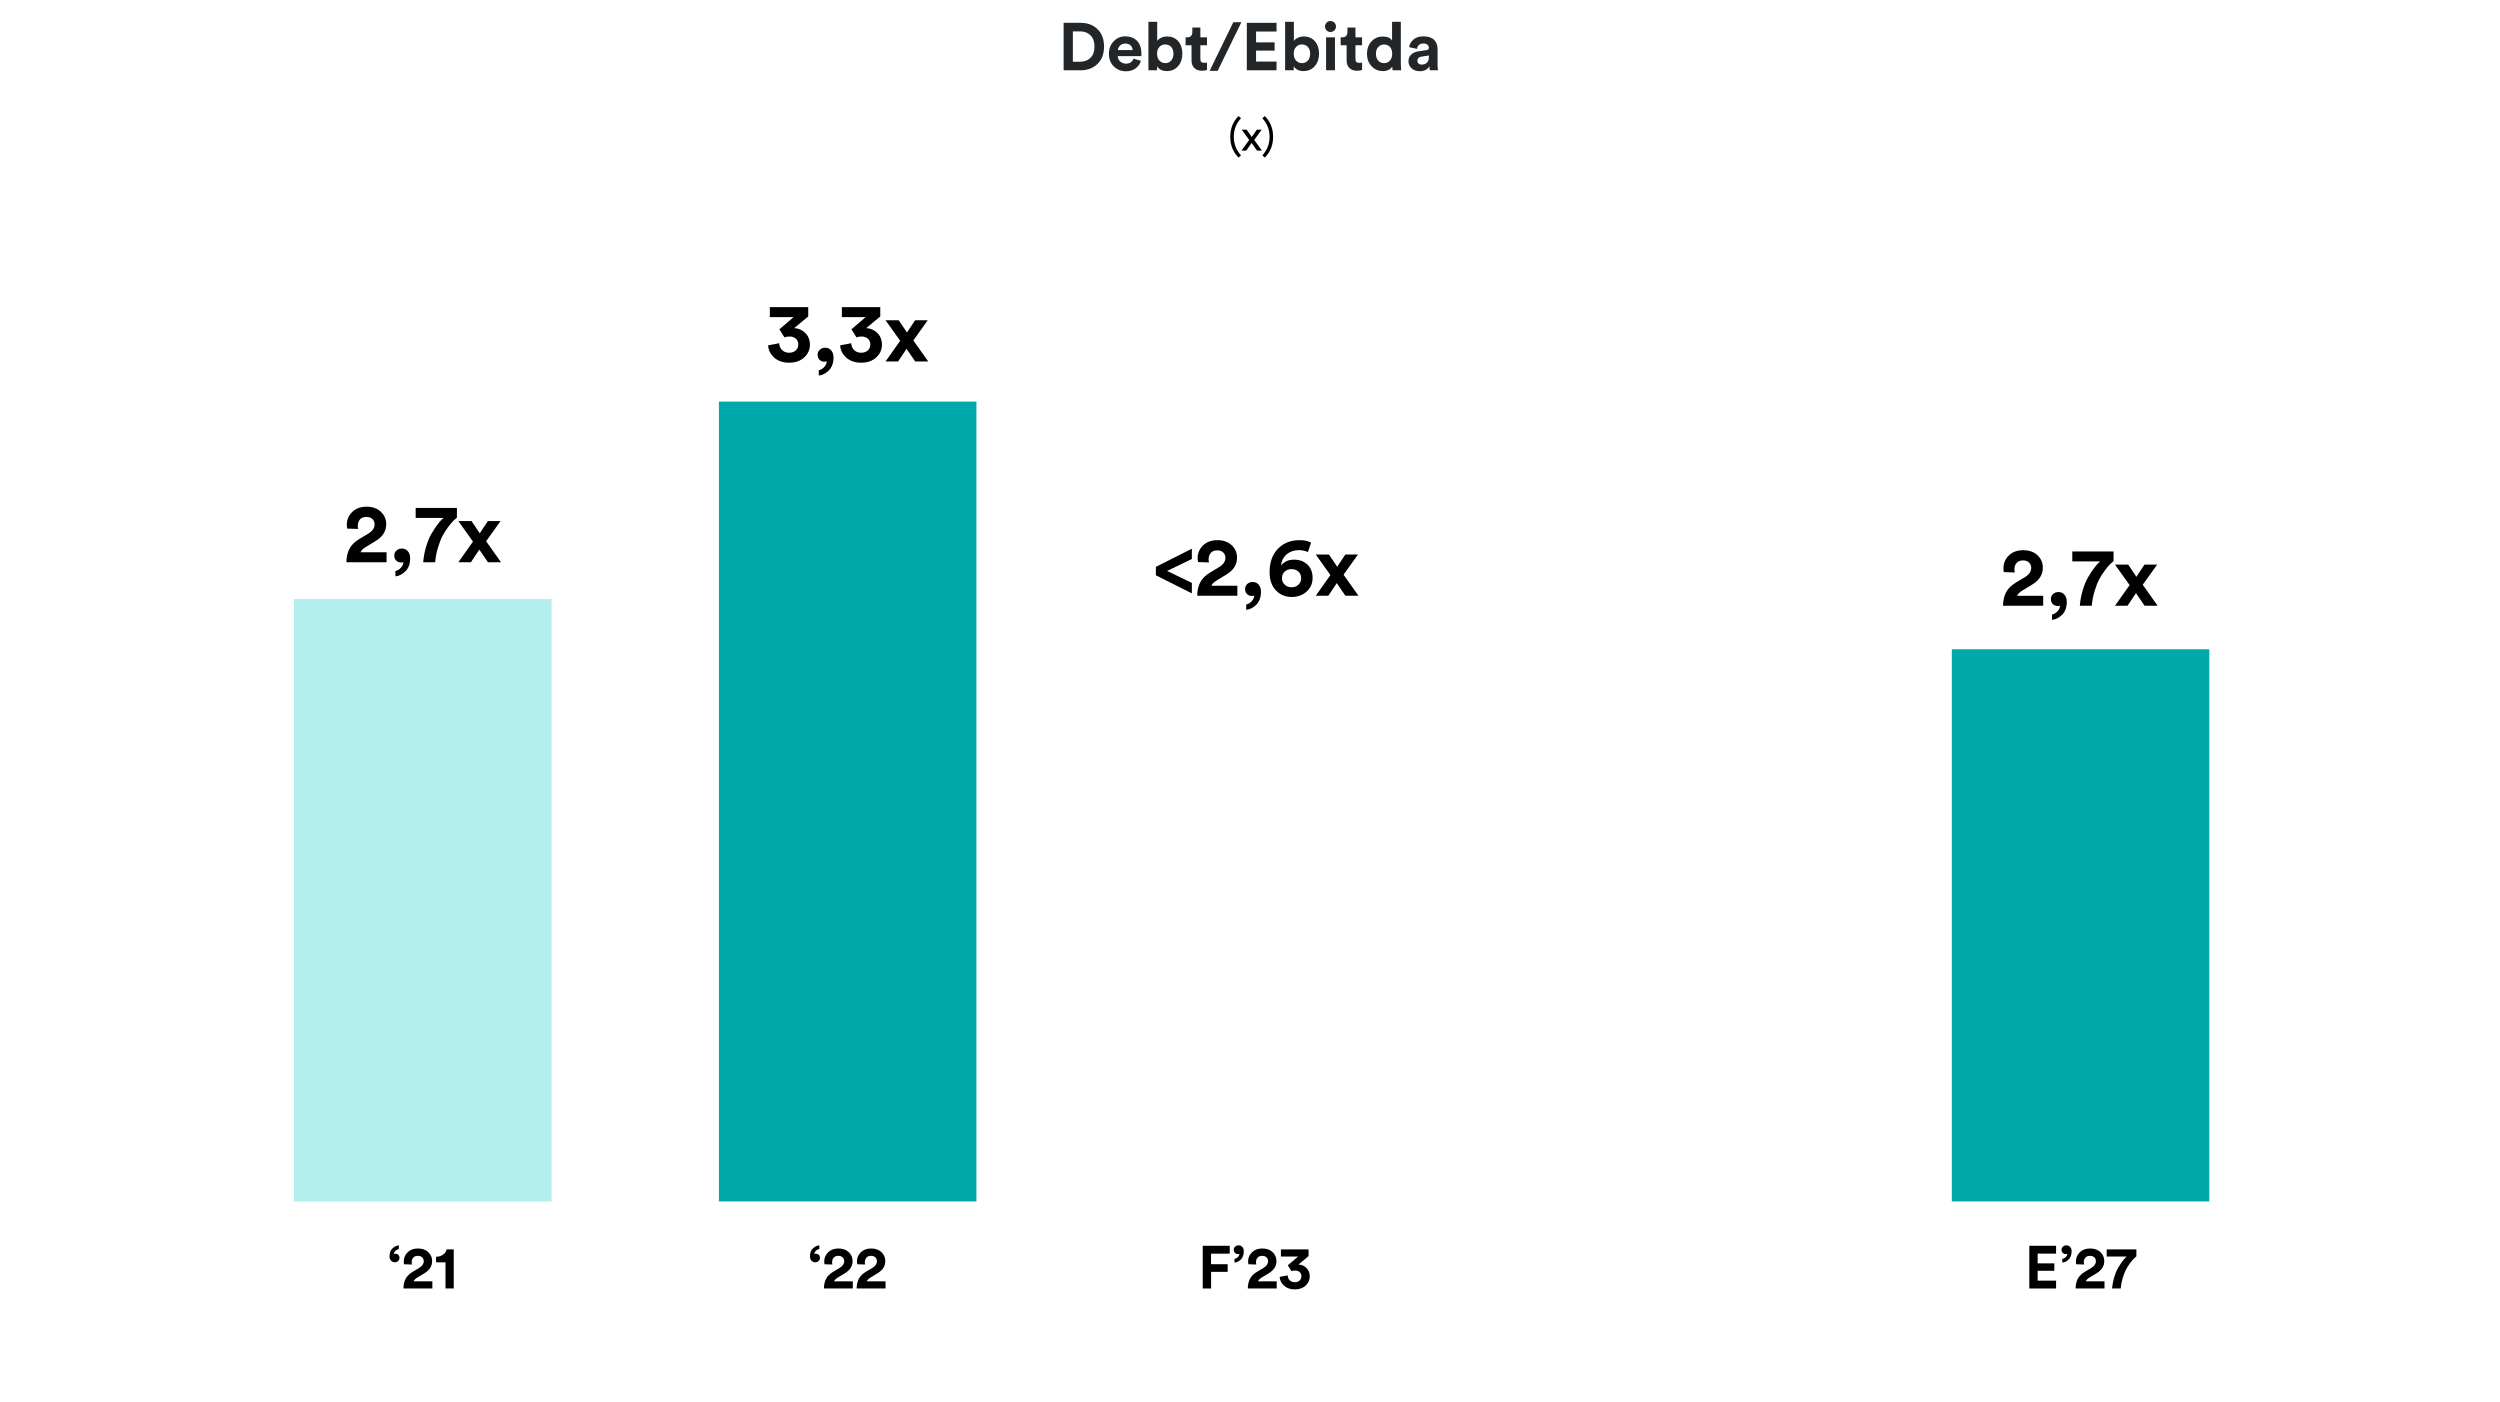 <?xml version="1.0" encoding="UTF-8"?>
<svg width="747px" height="419px" viewBox="0 0 747 419" version="1.1" xmlns="http://www.w3.org/2000/svg" xmlns:xlink="http://www.w3.org/1999/xlink">
    <title>investimenti-debt-ebitda</title>
    <defs>
        <rect id="path-1" x="340" y="194" width="70" height="165"></rect>
        <mask id="mask-2" maskContentUnits="userSpaceOnUse" maskUnits="objectBoundingBox" x="0" y="0" width="70" height="165" fill="white">
            <use xlink:href="#path-1"></use>
        </mask>
    </defs>
    <g id="investimenti-debt-ebitda" stroke="none" stroke-width="1" fill="none" fill-rule="evenodd">
        <g id="Debt/Ebitda" transform="translate(317.81, 6.28)" fill="#222629" fill-rule="nonzero">
            <path d="M2.76,12.16 L4.96,12.16 C6.2,12.16 7.22,11.773 8.02,11 C8.82,10.227 9.22,9.107 9.22,7.64 C9.22,6.173 8.82,5.05 8.02,4.27 C7.22,3.49 6.207,3.1 4.98,3.1 L2.76,3.1 L2.76,12.16 Z M5.06,14.72 L0,14.72 L0,0.54 L5.08,0.54 C7.147,0.54 8.83,1.173 10.13,2.44 C11.43,3.707 12.08,5.44 12.08,7.64 C12.08,9.827 11.427,11.553 10.12,12.82 C8.813,14.087 7.127,14.72 5.06,14.72 Z" id="Shape"></path>
            <path d="M16.22,8.68 L20.62,8.68 C20.593,8.133 20.397,7.673 20.03,7.3 C19.663,6.927 19.127,6.74 18.42,6.74 C17.78,6.74 17.26,6.94 16.86,7.34 C16.46,7.74 16.247,8.187 16.22,8.68 Z M20.88,11.24 L23.1,11.9 C22.833,12.807 22.31,13.553 21.53,14.14 C20.75,14.727 19.78,15.02 18.62,15.02 C17.207,15.02 16.007,14.543 15.02,13.59 C14.033,12.637 13.54,11.36 13.54,9.76 C13.54,8.24 14.02,6.997 14.98,6.03 C15.94,5.063 17.073,4.58 18.38,4.58 C19.9,4.58 21.09,5.033 21.95,5.94 C22.81,6.847 23.24,8.093 23.24,9.68 C23.24,9.787 23.237,9.907 23.23,10.04 C23.223,10.173 23.22,10.28 23.22,10.36 L23.2,10.5 L16.16,10.5 C16.187,11.14 16.44,11.673 16.92,12.1 C17.4,12.527 17.973,12.74 18.64,12.74 C19.773,12.74 20.52,12.24 20.88,11.24 Z" id="Shape"></path>
            <path d="M27.92,14.72 L25.34,14.72 L25.34,0.24 L27.96,0.24 L27.96,5.96 C28.2,5.587 28.583,5.27 29.11,5.01 C29.637,4.75 30.247,4.62 30.94,4.62 C32.34,4.62 33.447,5.1 34.26,6.06 C35.073,7.02 35.48,8.253 35.48,9.76 C35.48,11.267 35.053,12.51 34.2,13.49 C33.347,14.47 32.227,14.96 30.84,14.96 C29.493,14.96 28.52,14.48 27.92,13.52 L27.92,14.72 Z M32.12,11.84 C32.587,11.333 32.82,10.647 32.82,9.78 C32.82,8.913 32.59,8.233 32.13,7.74 C31.67,7.247 31.087,7 30.38,7 C29.673,7 29.087,7.247 28.62,7.74 C28.153,8.233 27.92,8.913 27.92,9.78 C27.92,10.647 28.157,11.33 28.63,11.83 C29.103,12.33 29.687,12.58 30.38,12.58 C31.087,12.58 31.667,12.333 32.12,11.84 Z" id="Shape"></path>
            <path d="M40.86,1.94 L40.86,4.88 L42.84,4.88 L42.84,7.24 L40.86,7.24 L40.86,11.36 C40.86,11.773 40.953,12.067 41.14,12.24 C41.327,12.413 41.62,12.5 42.02,12.5 C42.38,12.5 42.653,12.473 42.84,12.42 L42.84,14.62 C42.453,14.78 41.953,14.86 41.34,14.86 C40.38,14.86 39.62,14.59 39.06,14.05 C38.5,13.51 38.22,12.767 38.22,11.82 L38.22,7.24 L36.44,7.24 L36.44,4.88 L36.94,4.88 C37.433,4.88 37.81,4.737 38.07,4.45 C38.33,4.163 38.46,3.787 38.46,3.32 L38.46,1.94 L40.86,1.94 Z" id="Path"></path>
            <polygon id="Path" points="53.12 0.36 46.02 14.9 43.62 14.9 50.7 0.36"></polygon>
            <polygon id="Path" points="63.62 14.72 54.74 14.72 54.74 0.54 63.62 0.54 63.62 3.14 57.5 3.14 57.5 6.38 63.04 6.38 63.04 8.84 57.5 8.84 57.5 12.12 63.62 12.12"></polygon>
            <path d="M68.76,14.72 L66.18,14.72 L66.18,0.24 L68.8,0.24 L68.8,5.96 C69.04,5.587 69.423,5.27 69.95,5.01 C70.477,4.75 71.087,4.62 71.78,4.62 C73.18,4.62 74.287,5.1 75.1,6.06 C75.913,7.02 76.32,8.253 76.32,9.76 C76.32,11.267 75.893,12.51 75.04,13.49 C74.187,14.47 73.067,14.96 71.68,14.96 C70.333,14.96 69.36,14.48 68.76,13.52 L68.76,14.72 Z M72.96,11.84 C73.427,11.333 73.66,10.647 73.66,9.78 C73.66,8.913 73.43,8.233 72.97,7.74 C72.51,7.247 71.927,7 71.22,7 C70.513,7 69.927,7.247 69.46,7.74 C68.993,8.233 68.76,8.913 68.76,9.78 C68.76,10.647 68.997,11.33 69.47,11.83 C69.943,12.33 70.527,12.58 71.22,12.58 C71.927,12.58 72.507,12.333 72.96,11.84 Z" id="Shape"></path>
            <path d="M81.08,14.72 L78.42,14.72 L78.42,4.88 L81.08,4.88 L81.08,14.72 Z M78.1,1.66 C78.1,1.207 78.26,0.817 78.58,0.49 C78.9,0.163 79.287,0 79.74,0 C80.193,0 80.58,0.16 80.9,0.48 C81.22,0.8 81.38,1.193 81.38,1.66 C81.38,2.1 81.22,2.48 80.9,2.8 C80.58,3.12 80.193,3.28 79.74,3.28 C79.287,3.28 78.9,3.12 78.58,2.8 C78.26,2.48 78.1,2.1 78.1,1.66 Z" id="Shape"></path>
            <path d="M87.2,1.94 L87.2,4.88 L89.18,4.88 L89.18,7.24 L87.2,7.24 L87.2,11.36 C87.2,11.773 87.293,12.067 87.48,12.24 C87.667,12.413 87.96,12.5 88.36,12.5 C88.72,12.5 88.993,12.473 89.18,12.42 L89.18,14.62 C88.793,14.78 88.293,14.86 87.68,14.86 C86.72,14.86 85.96,14.59 85.4,14.05 C84.84,13.51 84.56,12.767 84.56,11.82 L84.56,7.24 L82.78,7.24 L82.78,4.88 L83.28,4.88 C83.773,4.88 84.15,4.737 84.41,4.45 C84.67,4.163 84.8,3.787 84.8,3.32 L84.8,1.94 L87.2,1.94 Z" id="Path"></path>
            <path d="M100.76,0.24 L100.76,12.94 C100.76,13.593 100.787,14.187 100.84,14.72 L98.3,14.72 C98.233,14.387 98.2,14.007 98.2,13.58 C97.973,13.993 97.617,14.327 97.13,14.58 C96.643,14.833 96.08,14.96 95.44,14.96 C94.04,14.96 92.89,14.47 91.99,13.49 C91.09,12.51 90.64,11.273 90.64,9.78 C90.64,8.327 91.083,7.107 91.97,6.12 C92.857,5.133 93.987,4.64 95.36,4.64 C96.773,4.64 97.7,5.047 98.14,5.86 L98.14,0.24 L100.76,0.24 Z M93.32,9.78 C93.32,10.647 93.547,11.33 94,11.83 C94.453,12.33 95.04,12.58 95.76,12.58 C96.467,12.58 97.047,12.327 97.5,11.82 C97.953,11.313 98.18,10.627 98.18,9.76 C98.18,8.907 97.953,8.237 97.5,7.75 C97.047,7.263 96.467,7.02 95.76,7.02 C95.053,7.02 94.47,7.267 94.01,7.76 C93.55,8.253 93.32,8.927 93.32,9.78 Z" id="Shape"></path>
            <path d="M103.04,12.04 C103.04,11.2 103.313,10.527 103.86,10.02 C104.407,9.513 105.113,9.193 105.98,9.06 L108.4,8.7 C108.893,8.633 109.14,8.4 109.14,8 C109.14,7.627 108.997,7.32 108.71,7.08 C108.423,6.84 108.013,6.72 107.48,6.72 C106.92,6.72 106.477,6.873 106.15,7.18 C105.823,7.487 105.64,7.867 105.6,8.32 L103.24,7.82 C103.333,6.967 103.753,6.213 104.5,5.56 C105.247,4.907 106.233,4.58 107.46,4.58 C108.927,4.58 110.007,4.93 110.7,5.63 C111.393,6.33 111.74,7.227 111.74,8.32 L111.74,13.16 C111.74,13.747 111.78,14.267 111.86,14.72 L109.42,14.72 C109.353,14.427 109.32,14.033 109.32,13.54 C108.693,14.513 107.727,15 106.42,15 C105.407,15 104.59,14.707 103.97,14.12 C103.35,13.533 103.04,12.84 103.04,12.04 Z M106.98,13.02 C107.607,13.02 108.123,12.843 108.53,12.49 C108.937,12.137 109.14,11.553 109.14,10.74 L109.14,10.3 L106.92,10.64 C106.107,10.76 105.7,11.173 105.7,11.88 C105.7,12.2 105.813,12.47 106.04,12.69 C106.267,12.91 106.58,13.02 106.98,13.02 Z" id="Shape"></path>
        </g>
        <g id="(x)" transform="translate(367.598, 34.678)" fill="#000000" fill-rule="nonzero">
            <path d="M0,6.201 C0,9.035 1.079,10.985 2.47,12.402 L3.211,11.752 C1.885,10.27 1.053,8.489 1.053,6.201 C1.053,3.913 1.885,2.132 3.211,0.65 L2.47,0 C1.079,1.417 0,3.367 0,6.201 Z" id="Path"></path>
            <path d="M3.341,10.322 L4.797,10.322 L6.383,8.021 L7.995,10.322 L9.464,10.322 C9.087,9.815 7.54,7.644 7.163,7.137 L9.386,4.069 L7.943,4.069 L6.435,6.266 L4.901,4.069 L3.419,4.069 L5.668,7.137 L3.341,10.322 Z" id="Path"></path>
            <path d="M12.805,6.201 C12.805,3.367 11.726,1.417 10.335,0 L9.594,0.65 C10.92,2.132 11.752,3.913 11.752,6.201 C11.752,8.489 10.92,10.27 9.594,11.752 L10.335,12.402 C11.726,10.985 12.805,9.035 12.805,6.201 Z" id="Path"></path>
        </g>
        <rect id="Rectangle" fill="#B2EEEE" x="87.856" y="179" width="76.942" height="180"></rect>
        <rect id="Rectangle-Copy" fill="#00A9A9" x="214.813" y="120" width="76.942" height="239"></rect>
        <rect id="Rectangle-Copy-4" fill="#00A9A9" x="583.201" y="194" width="76.942" height="165"></rect>
        <g id="2,7x" transform="translate(103.502, 151.4)" fill="#000000" fill-rule="nonzero">
            <path d="M3.525,6.65 L0.25,6.55 C0.167,6.167 0.125,5.792 0.125,5.425 C0.125,3.925 0.658,2.646 1.725,1.587 C2.792,0.529 4.233,0 6.05,0 C7.817,0 9.233,0.504 10.3,1.512 C11.367,2.521 11.9,3.758 11.9,5.225 C11.9,7.292 10.85,8.967 8.75,10.25 L5.625,12.15 C4.892,12.617 4.425,13.108 4.225,13.625 L12,13.625 L12,16.6 L0,16.6 C0.017,15.083 0.312,13.758 0.887,12.625 C1.462,11.492 2.442,10.508 3.825,9.675 L6.5,8.075 C7.783,7.308 8.425,6.375 8.425,5.275 C8.425,4.658 8.213,4.133 7.787,3.7 C7.362,3.267 6.758,3.05 5.975,3.05 C5.142,3.05 4.504,3.3 4.062,3.8 C3.621,4.3 3.4,4.95 3.4,5.75 C3.4,6.05 3.442,6.35 3.525,6.65 Z" id="Path"></path>
            <path d="M14.875,16.1 C14.492,15.7 14.3,15.2 14.3,14.6 C14.3,14 14.517,13.5 14.95,13.1 C15.383,12.7 15.925,12.5 16.575,12.5 C17.325,12.5 17.925,12.771 18.375,13.312 C18.825,13.854 19.05,14.542 19.05,15.375 C19.05,17.042 18.596,18.333 17.688,19.25 C16.779,20.167 15.767,20.692 14.65,20.825 L14.65,19.225 C15.25,19.092 15.792,18.771 16.275,18.262 C16.758,17.754 17.008,17.175 17.025,16.525 C16.892,16.625 16.675,16.675 16.375,16.675 C15.758,16.675 15.258,16.483 14.875,16.1 Z" id="Path"></path>
            <path d="M33.025,0.375 L33.025,3.25 C32.642,3.567 32.275,3.9 31.925,4.25 C31.575,4.6 31.079,5.196 30.438,6.037 C29.796,6.879 29.233,7.758 28.75,8.675 C28.267,9.592 27.808,10.758 27.375,12.175 C26.942,13.592 26.658,15.067 26.525,16.6 L22.95,16.6 C23.083,14.967 23.379,13.396 23.837,11.887 C24.296,10.379 24.812,9.129 25.387,8.137 C25.962,7.146 26.529,6.271 27.087,5.513 C27.646,4.754 28.108,4.2 28.475,3.85 L29.05,3.35 L20.7,3.35 L20.7,0.375 L33.025,0.375 Z" id="Path"></path>
            <path d="M33.45,16.6 L37.825,10.425 L33.45,4.3 L37.4,4.3 C37.55,4.533 37.962,5.146 38.638,6.138 C39.312,7.129 39.717,7.733 39.85,7.95 L42.275,4.3 L46.05,4.3 L41.75,10.325 L46.2,16.6 L42.3,16.6 L39.725,12.825 C39.642,12.958 39.404,13.317 39.013,13.9 C38.621,14.483 38.254,15.029 37.913,15.537 C37.571,16.046 37.333,16.4 37.2,16.6 L33.45,16.6 Z" id="Path"></path>
        </g>
        <g id="3,3x" transform="translate(229.502, 91.775)" fill="#000000" fill-rule="nonzero">
            <path d="M4.9,9.025 L3.375,6.625 L7.625,2.975 L0.525,2.975 L0.525,0 L12,0 L12,2.775 L7.8,6.275 C9.083,6.325 10.188,6.804 11.113,7.713 C12.037,8.621 12.5,9.792 12.5,11.225 C12.5,12.692 11.933,13.954 10.8,15.012 C9.667,16.071 8.158,16.6 6.275,16.6 C4.458,16.6 2.983,16.096 1.85,15.088 C0.717,14.079 0.1,12.858 0,11.425 L3.325,10.775 C3.358,11.608 3.646,12.292 4.188,12.825 C4.729,13.358 5.425,13.625 6.275,13.625 C7.108,13.625 7.775,13.392 8.275,12.925 C8.775,12.458 9.025,11.875 9.025,11.175 C9.025,10.425 8.779,9.838 8.287,9.412 C7.796,8.988 7.158,8.775 6.375,8.775 C5.858,8.775 5.367,8.858 4.9,9.025 Z" id="Path"></path>
            <path d="M15.375,15.725 C14.992,15.325 14.8,14.825 14.8,14.225 C14.8,13.625 15.017,13.125 15.45,12.725 C15.883,12.325 16.425,12.125 17.075,12.125 C17.825,12.125 18.425,12.396 18.875,12.938 C19.325,13.479 19.55,14.167 19.55,15 C19.55,16.667 19.096,17.958 18.188,18.875 C17.279,19.792 16.267,20.317 15.15,20.45 L15.15,18.85 C15.75,18.717 16.292,18.396 16.775,17.887 C17.258,17.379 17.508,16.8 17.525,16.15 C17.392,16.25 17.175,16.3 16.875,16.3 C16.258,16.3 15.758,16.108 15.375,15.725 Z" id="Path"></path>
            <path d="M26.425,9.025 L24.9,6.625 L29.15,2.975 L22.05,2.975 L22.05,0 L33.525,0 L33.525,2.775 L29.325,6.275 C30.608,6.325 31.712,6.804 32.638,7.713 C33.562,8.621 34.025,9.792 34.025,11.225 C34.025,12.692 33.458,13.954 32.325,15.012 C31.192,16.071 29.683,16.6 27.8,16.6 C25.983,16.6 24.508,16.096 23.375,15.088 C22.242,14.079 21.625,12.858 21.525,11.425 L24.85,10.775 C24.883,11.608 25.171,12.292 25.712,12.825 C26.254,13.358 26.95,13.625 27.8,13.625 C28.633,13.625 29.3,13.392 29.8,12.925 C30.3,12.458 30.55,11.875 30.55,11.175 C30.55,10.425 30.304,9.838 29.812,9.412 C29.321,8.988 28.683,8.775 27.9,8.775 C27.383,8.775 26.892,8.858 26.425,9.025 Z" id="Path"></path>
            <path d="M35.1,16.225 L39.475,10.05 L35.1,3.925 L39.05,3.925 C39.2,4.158 39.612,4.771 40.288,5.763 C40.962,6.754 41.367,7.358 41.5,7.575 L43.925,3.925 L47.7,3.925 L43.4,9.95 L47.85,16.225 L43.95,16.225 L41.375,12.45 C41.292,12.583 41.054,12.942 40.663,13.525 C40.271,14.108 39.904,14.654 39.562,15.162 C39.221,15.671 38.983,16.025 38.85,16.225 L35.1,16.225 Z" id="Path"></path>
        </g>
        <g id="&lt;2,6x" transform="translate(345.377, 161.4)" fill="#000000" fill-rule="nonzero">
            <polygon id="Path" points="0 10.5 0 7.975 10.75 2.55 10.75 5.625 3.35 9.2 10.75 12.775 10.75 15.9"></polygon>
            <path d="M15.875,6.65 L12.6,6.55 C12.517,6.167 12.475,5.792 12.475,5.425 C12.475,3.925 13.008,2.646 14.075,1.587 C15.142,0.529 16.583,0 18.4,0 C20.167,0 21.583,0.504 22.65,1.512 C23.717,2.521 24.25,3.758 24.25,5.225 C24.25,7.292 23.2,8.967 21.1,10.25 L17.975,12.15 C17.242,12.617 16.775,13.108 16.575,13.625 L24.35,13.625 L24.35,16.6 L12.35,16.6 C12.367,15.083 12.662,13.758 13.238,12.625 C13.812,11.492 14.792,10.508 16.175,9.675 L18.85,8.075 C20.133,7.308 20.775,6.375 20.775,5.275 C20.775,4.658 20.562,4.133 20.137,3.7 C19.712,3.267 19.108,3.05 18.325,3.05 C17.492,3.05 16.854,3.3 16.413,3.8 C15.971,4.3 15.75,4.95 15.75,5.75 C15.75,6.05 15.792,6.35 15.875,6.65 Z" id="Path"></path>
            <path d="M27.225,16.1 C26.842,15.7 26.65,15.2 26.65,14.6 C26.65,14 26.867,13.5 27.3,13.1 C27.733,12.7 28.275,12.5 28.925,12.5 C29.675,12.5 30.275,12.771 30.725,13.312 C31.175,13.854 31.4,14.542 31.4,15.375 C31.4,17.042 30.946,18.333 30.038,19.25 C29.129,20.167 28.117,20.692 27,20.825 L27,19.225 C27.6,19.092 28.142,18.771 28.625,18.262 C29.108,17.754 29.358,17.175 29.375,16.525 C29.242,16.625 29.025,16.675 28.725,16.675 C28.108,16.675 27.608,16.483 27.225,16.1 Z" id="Path"></path>
            <path d="M46.375,0.75 L45.425,3.55 C44.525,3.167 43.633,2.975 42.75,2.975 C41.333,2.975 40.129,3.379 39.138,4.188 C38.146,4.996 37.558,6.142 37.375,7.625 C37.708,7.125 38.212,6.7 38.888,6.35 C39.562,6 40.342,5.825 41.225,5.825 C42.908,5.825 44.263,6.317 45.288,7.3 C46.312,8.283 46.825,9.608 46.825,11.275 C46.825,12.925 46.229,14.287 45.038,15.363 C43.846,16.438 42.35,16.975 40.55,16.975 C38.683,16.975 37.121,16.321 35.862,15.012 C34.604,13.704 33.975,11.875 33.975,9.525 C33.975,6.625 34.8,4.312 36.45,2.587 C38.1,0.863 40.275,0 42.975,0 C44.392,0 45.525,0.25 46.375,0.75 Z M37.675,11.35 C37.675,12.15 37.954,12.804 38.513,13.312 C39.071,13.821 39.742,14.075 40.525,14.075 C41.342,14.075 42.025,13.825 42.575,13.325 C43.125,12.825 43.4,12.167 43.4,11.35 C43.4,10.533 43.125,9.879 42.575,9.387 C42.025,8.896 41.342,8.65 40.525,8.65 C39.725,8.65 39.05,8.896 38.5,9.387 C37.95,9.879 37.675,10.533 37.675,11.35 Z" id="Shape"></path>
            <path d="M47.775,16.6 L52.15,10.425 L47.775,4.3 L51.725,4.3 C51.875,4.533 52.288,5.146 52.962,6.138 C53.638,7.129 54.042,7.733 54.175,7.95 L56.6,4.3 L60.375,4.3 L56.075,10.325 L60.525,16.6 L56.625,16.6 L54.05,12.825 C53.967,12.958 53.729,13.317 53.337,13.9 C52.946,14.483 52.579,15.029 52.237,15.537 C51.896,16.046 51.658,16.4 51.525,16.6 L47.775,16.6 Z" id="Path"></path>
        </g>
        <use id="Rectangle" stroke="#D1D3D4" mask="url(#mask-2)" stroke-width="4" stroke-dasharray="2" xlink:href="#path-1"></use>
        <g id="2,7x" transform="translate(598.502, 164.4)" fill="#000000" fill-rule="nonzero">
            <path d="M3.525,6.65 L0.25,6.55 C0.167,6.167 0.125,5.792 0.125,5.425 C0.125,3.925 0.658,2.646 1.725,1.587 C2.792,0.529 4.233,0 6.05,0 C7.817,0 9.233,0.504 10.3,1.512 C11.367,2.521 11.9,3.758 11.9,5.225 C11.9,7.292 10.85,8.967 8.75,10.25 L5.625,12.15 C4.892,12.617 4.425,13.108 4.225,13.625 L12,13.625 L12,16.6 L0,16.6 C0.017,15.083 0.312,13.758 0.887,12.625 C1.462,11.492 2.442,10.508 3.825,9.675 L6.5,8.075 C7.783,7.308 8.425,6.375 8.425,5.275 C8.425,4.658 8.213,4.133 7.787,3.7 C7.362,3.267 6.758,3.05 5.975,3.05 C5.142,3.05 4.504,3.3 4.062,3.8 C3.621,4.3 3.4,4.95 3.4,5.75 C3.4,6.05 3.442,6.35 3.525,6.65 Z" id="Path"></path>
            <path d="M14.875,16.1 C14.492,15.7 14.3,15.2 14.3,14.6 C14.3,14 14.517,13.5 14.95,13.1 C15.383,12.7 15.925,12.5 16.575,12.5 C17.325,12.5 17.925,12.771 18.375,13.312 C18.825,13.854 19.05,14.542 19.05,15.375 C19.05,17.042 18.596,18.333 17.688,19.25 C16.779,20.167 15.767,20.692 14.65,20.825 L14.65,19.225 C15.25,19.092 15.792,18.771 16.275,18.262 C16.758,17.754 17.008,17.175 17.025,16.525 C16.892,16.625 16.675,16.675 16.375,16.675 C15.758,16.675 15.258,16.483 14.875,16.1 Z" id="Path"></path>
            <path d="M33.025,0.375 L33.025,3.25 C32.642,3.567 32.275,3.9 31.925,4.25 C31.575,4.6 31.079,5.196 30.438,6.037 C29.796,6.879 29.233,7.758 28.75,8.675 C28.267,9.592 27.808,10.758 27.375,12.175 C26.942,13.592 26.658,15.067 26.525,16.6 L22.95,16.6 C23.083,14.967 23.379,13.396 23.837,11.887 C24.296,10.379 24.812,9.129 25.387,8.137 C25.962,7.146 26.529,6.271 27.087,5.513 C27.646,4.754 28.108,4.2 28.475,3.85 L29.05,3.35 L20.7,3.35 L20.7,0.375 L33.025,0.375 Z" id="Path"></path>
            <path d="M33.45,16.6 L37.825,10.425 L33.45,4.3 L37.4,4.3 C37.55,4.533 37.962,5.146 38.638,6.138 C39.312,7.129 39.717,7.733 39.85,7.95 L42.275,4.3 L46.05,4.3 L41.75,10.325 L46.2,16.6 L42.3,16.6 L39.725,12.825 C39.642,12.958 39.404,13.317 39.013,13.9 C38.621,14.483 38.254,15.029 37.913,15.537 C37.571,16.046 37.333,16.4 37.2,16.6 L33.45,16.6 Z" id="Path"></path>
        </g>
        <g id="F’23" transform="translate(359.374, 372.112)" fill="#000000" fill-rule="nonzero">
            <polygon id="Path" points="2.502 12.888 0 12.888 0 0.126 8.064 0.126 8.064 2.484 2.484 2.484 2.484 5.634 7.452 5.634 7.452 7.92 2.502 7.92"></polygon>
            <path d="M9.27,1.314 C9.27,0.954 9.405,0.645 9.675,0.387 C9.945,0.129 10.29,0 10.71,0 C11.178,0 11.556,0.168 11.844,0.504 C12.132,0.84 12.276,1.254 12.276,1.746 C12.276,2.322 12.186,2.832 12.006,3.276 C11.826,3.72 11.592,4.068 11.304,4.32 C11.016,4.572 10.719,4.767 10.413,4.905 C10.107,5.043 9.798,5.124 9.486,5.148 L9.486,4.05 C9.858,3.99 10.194,3.819 10.494,3.537 C10.794,3.255 10.95,2.916 10.962,2.52 C10.866,2.58 10.74,2.61 10.584,2.61 C10.188,2.61 9.87,2.49 9.63,2.25 C9.39,2.01 9.27,1.698 9.27,1.314 Z" id="Path"></path>
            <path d="M16.002,5.724 L13.644,5.652 C13.584,5.376 13.554,5.106 13.554,4.842 C13.554,3.762 13.938,2.841 14.706,2.079 C15.474,1.317 16.512,0.936 17.82,0.936 C19.092,0.936 20.112,1.299 20.88,2.025 C21.648,2.751 22.032,3.642 22.032,4.698 C22.032,6.186 21.276,7.392 19.764,8.316 L17.514,9.684 C16.986,10.02 16.65,10.374 16.506,10.746 L22.104,10.746 L22.104,12.888 L13.464,12.888 C13.476,11.796 13.689,10.842 14.103,10.026 C14.517,9.21 15.222,8.502 16.218,7.902 L18.144,6.75 C19.068,6.198 19.53,5.526 19.53,4.734 C19.53,4.29 19.377,3.912 19.071,3.6 C18.765,3.288 18.33,3.132 17.766,3.132 C17.166,3.132 16.707,3.312 16.389,3.672 C16.071,4.032 15.912,4.5 15.912,5.076 C15.912,5.292 15.942,5.508 16.002,5.724 Z" id="Path"></path>
            <path d="M26.514,7.704 L25.416,5.976 L28.476,3.348 L23.364,3.348 L23.364,1.206 L31.626,1.206 L31.626,3.204 L28.602,5.724 C29.526,5.76 30.321,6.105 30.987,6.759 C31.653,7.413 31.986,8.256 31.986,9.288 C31.986,10.344 31.578,11.253 30.762,12.015 C29.946,12.777 28.86,13.158 27.504,13.158 C26.196,13.158 25.134,12.795 24.318,12.069 C23.502,11.343 23.058,10.464 22.986,9.432 L25.38,8.964 C25.404,9.564 25.611,10.056 26.001,10.44 C26.391,10.824 26.892,11.016 27.504,11.016 C28.104,11.016 28.584,10.848 28.944,10.512 C29.304,10.176 29.484,9.756 29.484,9.252 C29.484,8.712 29.307,8.289 28.953,7.983 C28.599,7.677 28.14,7.524 27.576,7.524 C27.204,7.524 26.85,7.584 26.514,7.704 Z" id="Path"></path>
        </g>
        <g id="E’27" transform="translate(606.364, 372.112)" fill="#000000" fill-rule="nonzero">
            <polygon id="Path" points="7.992 12.888 0 12.888 0 0.126 7.992 0.126 7.992 2.466 2.484 2.466 2.484 5.382 7.47 5.382 7.47 7.596 2.484 7.596 2.484 10.548 7.992 10.548"></polygon>
            <path d="M9.63,1.314 C9.63,0.954 9.765,0.645 10.035,0.387 C10.305,0.129 10.65,0 11.07,0 C11.538,0 11.916,0.168 12.204,0.504 C12.492,0.84 12.636,1.254 12.636,1.746 C12.636,2.322 12.546,2.832 12.366,3.276 C12.186,3.72 11.952,4.068 11.664,4.32 C11.376,4.572 11.079,4.767 10.773,4.905 C10.467,5.043 10.158,5.124 9.846,5.148 L9.846,4.05 C10.218,3.99 10.554,3.819 10.854,3.537 C11.154,3.255 11.31,2.916 11.322,2.52 C11.226,2.58 11.1,2.61 10.944,2.61 C10.548,2.61 10.23,2.49 9.99,2.25 C9.75,2.01 9.63,1.698 9.63,1.314 Z" id="Path"></path>
            <path d="M16.362,5.724 L14.004,5.652 C13.944,5.376 13.914,5.106 13.914,4.842 C13.914,3.762 14.298,2.841 15.066,2.079 C15.834,1.317 16.872,0.936 18.18,0.936 C19.452,0.936 20.472,1.299 21.24,2.025 C22.008,2.751 22.392,3.642 22.392,4.698 C22.392,6.186 21.636,7.392 20.124,8.316 L17.874,9.684 C17.346,10.02 17.01,10.374 16.866,10.746 L22.464,10.746 L22.464,12.888 L13.824,12.888 C13.836,11.796 14.049,10.842 14.463,10.026 C14.877,9.21 15.582,8.502 16.578,7.902 L18.504,6.75 C19.428,6.198 19.89,5.526 19.89,4.734 C19.89,4.29 19.737,3.912 19.431,3.6 C19.125,3.288 18.69,3.132 18.126,3.132 C17.526,3.132 17.067,3.312 16.749,3.672 C16.431,4.032 16.272,4.5 16.272,5.076 C16.272,5.292 16.302,5.508 16.362,5.724 Z" id="Path"></path>
            <path d="M31.986,1.206 L31.986,3.276 C31.71,3.504 31.446,3.744 31.194,3.996 C30.942,4.248 30.585,4.677 30.123,5.283 C29.661,5.889 29.256,6.522 28.908,7.182 C28.56,7.842 28.23,8.682 27.918,9.702 C27.606,10.722 27.402,11.784 27.306,12.888 L24.732,12.888 C24.828,11.712 25.041,10.581 25.371,9.495 C25.701,8.409 26.073,7.509 26.487,6.795 C26.901,6.081 27.309,5.451 27.711,4.905 C28.113,4.359 28.446,3.96 28.71,3.708 L29.124,3.348 L23.112,3.348 L23.112,1.206 L31.986,1.206 Z" id="Path"></path>
        </g>
        <g id="‘21" transform="translate(116.391, 372.112)" fill="#000000" fill-rule="nonzero">
            <path d="M2.97,3.744 C2.97,4.104 2.838,4.413 2.574,4.671 C2.31,4.929 1.974,5.058 1.566,5.058 C1.098,5.058 0.72,4.893 0.432,4.563 C0.144,4.233 0,3.822 0,3.33 C0,2.25 0.288,1.443 0.864,0.909 C1.44,0.375 2.082,0.072 2.79,0 L2.79,1.098 C2.418,1.158 2.082,1.323 1.782,1.593 C1.482,1.863 1.326,2.196 1.314,2.592 C1.41,2.532 1.536,2.502 1.692,2.502 C2.088,2.502 2.4,2.613 2.628,2.835 C2.856,3.057 2.97,3.36 2.97,3.744 Z" id="Path"></path>
            <path d="M6.696,5.724 L4.338,5.652 C4.278,5.376 4.248,5.106 4.248,4.842 C4.248,3.762 4.632,2.841 5.4,2.079 C6.168,1.317 7.206,0.936 8.514,0.936 C9.786,0.936 10.806,1.299 11.574,2.025 C12.342,2.751 12.726,3.642 12.726,4.698 C12.726,6.186 11.97,7.392 10.458,8.316 L8.208,9.684 C7.68,10.02 7.344,10.374 7.2,10.746 L12.798,10.746 L12.798,12.888 L4.158,12.888 C4.17,11.796 4.383,10.842 4.797,10.026 C5.211,9.21 5.916,8.502 6.912,7.902 L8.838,6.75 C9.762,6.198 10.224,5.526 10.224,4.734 C10.224,4.29 10.071,3.912 9.765,3.6 C9.459,3.288 9.024,3.132 8.46,3.132 C7.86,3.132 7.401,3.312 7.083,3.672 C6.765,4.032 6.606,4.5 6.606,5.076 C6.606,5.292 6.636,5.508 6.696,5.724 Z" id="Path"></path>
            <path d="M19.188,12.888 L16.722,12.888 L16.722,5.076 L13.914,5.076 L13.914,3.402 C14.754,3.39 15.456,3.177 16.02,2.763 C16.584,2.349 16.926,1.83 17.046,1.206 L19.188,1.206 L19.188,12.888 Z" id="Path"></path>
        </g>
        <g id="‘22" transform="translate(242.025, 372.112)" fill="#000000" fill-rule="nonzero">
            <path d="M2.97,3.744 C2.97,4.104 2.838,4.413 2.574,4.671 C2.31,4.929 1.974,5.058 1.566,5.058 C1.098,5.058 0.72,4.893 0.432,4.563 C0.144,4.233 0,3.822 0,3.33 C0,2.25 0.288,1.443 0.864,0.909 C1.44,0.375 2.082,0.072 2.79,0 L2.79,1.098 C2.418,1.158 2.082,1.323 1.782,1.593 C1.482,1.863 1.326,2.196 1.314,2.592 C1.41,2.532 1.536,2.502 1.692,2.502 C2.088,2.502 2.4,2.613 2.628,2.835 C2.856,3.057 2.97,3.36 2.97,3.744 Z" id="Path"></path>
            <path d="M6.696,5.724 L4.338,5.652 C4.278,5.376 4.248,5.106 4.248,4.842 C4.248,3.762 4.632,2.841 5.4,2.079 C6.168,1.317 7.206,0.936 8.514,0.936 C9.786,0.936 10.806,1.299 11.574,2.025 C12.342,2.751 12.726,3.642 12.726,4.698 C12.726,6.186 11.97,7.392 10.458,8.316 L8.208,9.684 C7.68,10.02 7.344,10.374 7.2,10.746 L12.798,10.746 L12.798,12.888 L4.158,12.888 C4.17,11.796 4.383,10.842 4.797,10.026 C5.211,9.21 5.916,8.502 6.912,7.902 L8.838,6.75 C9.762,6.198 10.224,5.526 10.224,4.734 C10.224,4.29 10.071,3.912 9.765,3.6 C9.459,3.288 9.024,3.132 8.46,3.132 C7.86,3.132 7.401,3.312 7.083,3.672 C6.765,4.032 6.606,4.5 6.606,5.076 C6.606,5.292 6.636,5.508 6.696,5.724 Z" id="Path"></path>
            <path d="M16.47,5.724 L14.112,5.652 C14.052,5.376 14.022,5.106 14.022,4.842 C14.022,3.762 14.406,2.841 15.174,2.079 C15.942,1.317 16.98,0.936 18.288,0.936 C19.56,0.936 20.58,1.299 21.348,2.025 C22.116,2.751 22.5,3.642 22.5,4.698 C22.5,6.186 21.744,7.392 20.232,8.316 L17.982,9.684 C17.454,10.02 17.118,10.374 16.974,10.746 L22.572,10.746 L22.572,12.888 L13.932,12.888 C13.944,11.796 14.157,10.842 14.571,10.026 C14.985,9.21 15.69,8.502 16.686,7.902 L18.612,6.75 C19.536,6.198 19.998,5.526 19.998,4.734 C19.998,4.29 19.845,3.912 19.539,3.6 C19.233,3.288 18.798,3.132 18.234,3.132 C17.634,3.132 17.175,3.312 16.857,3.672 C16.539,4.032 16.38,4.5 16.38,5.076 C16.38,5.292 16.41,5.508 16.47,5.724 Z" id="Path"></path>
        </g>
    </g>
</svg>